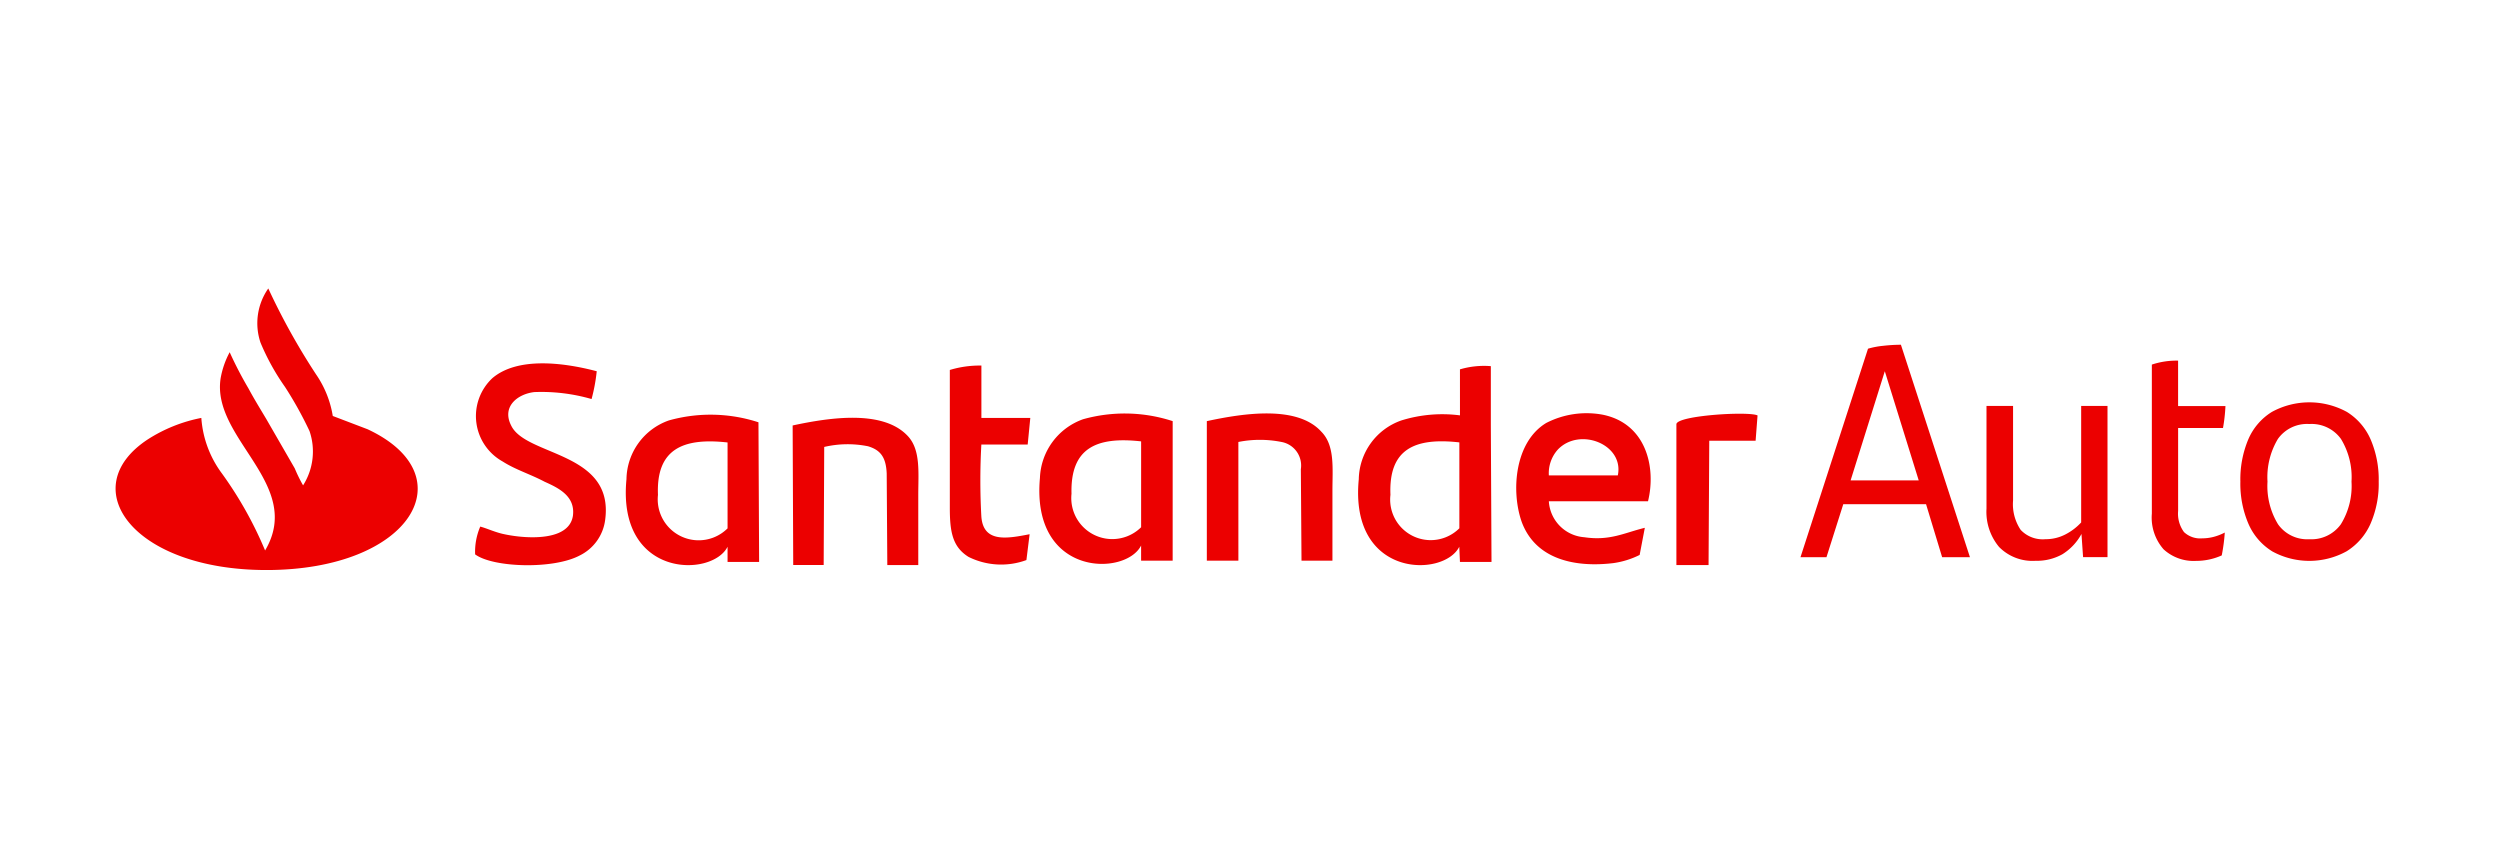 <svg xmlns="http://www.w3.org/2000/svg" xmlns:xlink="http://www.w3.org/1999/xlink" id="logotipo_santander_auto" data-name="logotipo santander auto" width="156" height="54" viewBox="0 0 156 54"><defs><clipPath id="clip-path"><rect id="Rectangle_1" data-name="Rectangle 1" width="142.218" height="18.57" fill="none"></rect></clipPath></defs><g id="Group_1" data-name="Group 1" transform="translate(7.214 18)" clip-path="url(#clip-path)"><path id="Path_1" data-name="Path 1" d="M22.753,14.859a4.017,4.017,0,0,0-.319,1.734c1.124.829,4.862.944,6.51.077a2.881,2.881,0,0,0,1.606-2.243c.563-4.258-4.943-3.943-5.866-5.872-.605-1.182.4-1.97,1.443-2.089A11.271,11.271,0,0,1,29.7,6.9a11.01,11.01,0,0,0,.322-1.734c-2.088-.551-4.945-.906-6.513.432a3.242,3.242,0,0,0,.645,5.2c.8.514,1.732.792,2.613,1.261.884.394,1.93.906,1.769,2.129-.164,1.063-1.371,1.338-2.534,1.338a8.755,8.755,0,0,1-1.767-.195c-.564-.118-1.045-.356-1.488-.474M95.622,13.28c.521-2.127-.12-4.848-2.814-5.4a5.505,5.505,0,0,0-3.535.512c-1.971,1.183-2.211,4.258-1.529,6.185.884,2.365,3.376,2.84,5.708,2.562a5.316,5.316,0,0,0,1.648-.511l.323-1.693c-1.287.314-2.174.826-3.78.588a2.391,2.391,0,0,1-2.209-2.244Zm-6.188-1.616A2.21,2.21,0,0,1,90,10.047c1.365-1.417,4.14-.314,3.738,1.616ZM65.961,8.279a9.634,9.634,0,0,0-5.59-.119,4.046,4.046,0,0,0-2.693,3.664c-.56,6.184,5.346,6.147,6.313,4.216v.946H65.96ZM63.992,14.9a2.559,2.559,0,0,1-4.344-2.089c-.078-2.836,1.529-3.586,4.344-3.269ZM70.06,9.579a6.89,6.89,0,0,1,2.693,0,1.494,1.494,0,0,1,1.206,1.7L74,16.986H75.93V12.612c0-1.38.162-2.8-.683-3.664-1.487-1.657-4.782-1.181-7.155-.669v8.706h1.969Zm-12.983-1.5H54.025V4.811a6.429,6.429,0,0,0-1.97.275v8.59c0,1.5.159,2.443,1.164,3.072a4.563,4.563,0,0,0,3.615.2l.2-1.613c-1.407.274-2.893.551-3.012-1.106a40.71,40.71,0,0,1,0-4.49h2.891Zm40.316.391V17.26H99.4L99.444,9.5h2.892l.121-1.576c-.523-.275-5.064,0-5.064.551M83.888,7.919a8.6,8.6,0,0,0-3.657.316A3.961,3.961,0,0,0,77.574,11.9c-.6,6.186,5.308,6.148,6.271,4.217l.042.946h1.969l-.042-8.551V4.848a5.305,5.305,0,0,0-1.927.2Zm-43.774.432a9.643,9.643,0,0,0-5.585-.118A3.95,3.95,0,0,0,31.878,11.9c-.6,6.186,5.34,6.148,6.308,4.217v.946h1.969Zm-1.928,6.619a2.555,2.555,0,0,1-4.343-2.088c-.119-2.839,1.531-3.587,4.343-3.272Zm6.031-5.081a6.428,6.428,0,0,1,2.733-.042c.8.238,1.124.711,1.166,1.7l.038,5.715h1.932V12.884c0-1.38.158-2.8-.644-3.665-1.528-1.657-4.824-1.182-7.195-.67l.036,8.709h1.9ZM11.7,12.29a9.245,9.245,0,0,1-.521-1.063L9.407,8.155c-.4-.671-.764-1.261-1.125-1.931A23.8,23.8,0,0,1,7.118,3.979a5.389,5.389,0,0,0-.563,1.616c-.6,3.782,5.223,6.618,2.773,10.755a23.878,23.878,0,0,0-2.694-4.806A6.557,6.557,0,0,1,5.349,8.078,9.554,9.554,0,0,0,2.011,9.416c-4.618,3.033-.925,8.154,7.4,8.154,9.044,0,12.5-5.9,6.31-8.786l-2.17-.827a6.375,6.375,0,0,0-1.046-2.6A41.943,41.943,0,0,1,9.527,0a3.783,3.783,0,0,0-.483,3.385,14.383,14.383,0,0,0,1.526,2.759A23.349,23.349,0,0,1,12.1,8.9a3.942,3.942,0,0,1-.4,3.384m72.15,2.681a2.53,2.53,0,0,1-4.3-2.089c-.119-2.839,1.488-3.587,4.3-3.271Z" transform="translate(0 0)" fill="#ec0000"></path><path id="Path_2" data-name="Path 2" d="M203.881,16.509h-5.164l-1.049,3.309h-1.621L200.26,6.808a5.209,5.209,0,0,1,.953-.181,10.013,10.013,0,0,1,1.1-.066l4.308,13.259h-1.735Zm-.457-1.484-2.116-6.811-2.134,6.811Z" transform="translate(-90.91 -3.049)" fill="#ec0000"></path><path id="Path_3" data-name="Path 3" d="M225.242,13.7v9.434h-1.524l-.1-1.445a3.4,3.4,0,0,1-1.191,1.265,3.251,3.251,0,0,1-1.668.408,2.919,2.919,0,0,1-2.286-.866,3.426,3.426,0,0,1-.782-2.387V13.7h1.658v5.9a2.874,2.874,0,0,0,.476,1.834,1.887,1.887,0,0,0,1.544.581,2.659,2.659,0,0,0,1.238-.294,3.527,3.527,0,0,0,.992-.752V13.7Z" transform="translate(-100.948 -6.369)" fill="#ec0000"></path><path id="Path_4" data-name="Path 4" d="M238.923,19.1a1.476,1.476,0,0,0,1.144.4,2.862,2.862,0,0,0,.725-.095,3.287,3.287,0,0,0,.685-.267,11.051,11.051,0,0,1-.189,1.426,3.878,3.878,0,0,1-1.6.342,2.764,2.764,0,0,1-2.029-.722,3,3,0,0,1-.733-2.226v-9.3a4.836,4.836,0,0,1,1.638-.247v2.835h2.955a10.533,10.533,0,0,1-.153,1.37h-2.8v5.174a1.929,1.929,0,0,0,.362,1.312" transform="translate(-109.865 -3.907)" fill="#ec0000"></path><path id="Path_5" data-name="Path 5" d="M249.209,22.57a3.788,3.788,0,0,1-1.476-1.712,6.336,6.336,0,0,1-.505-2.636,6.438,6.438,0,0,1,.494-2.634,3.743,3.743,0,0,1,1.468-1.712,4.879,4.879,0,0,1,4.688,0,3.8,3.8,0,0,1,1.477,1.712,6.33,6.33,0,0,1,.505,2.634,6.242,6.242,0,0,1-.514,2.636,3.858,3.858,0,0,1-1.488,1.712,4.817,4.817,0,0,1-4.651,0m4.29-1.683a4.543,4.543,0,0,0,.666-2.664,4.577,4.577,0,0,0-.657-2.662,2.256,2.256,0,0,0-1.974-.932,2.232,2.232,0,0,0-1.963.932,4.639,4.639,0,0,0-.648,2.662,4.581,4.581,0,0,0,.659,2.664,2.233,2.233,0,0,0,1.953.931,2.264,2.264,0,0,0,1.964-.931" transform="translate(-114.643 -6.17)" fill="#ec0000"></path></g><rect id="Rectangle_24732" data-name="Rectangle 24732" width="156" height="54" fill="none"></rect></svg>